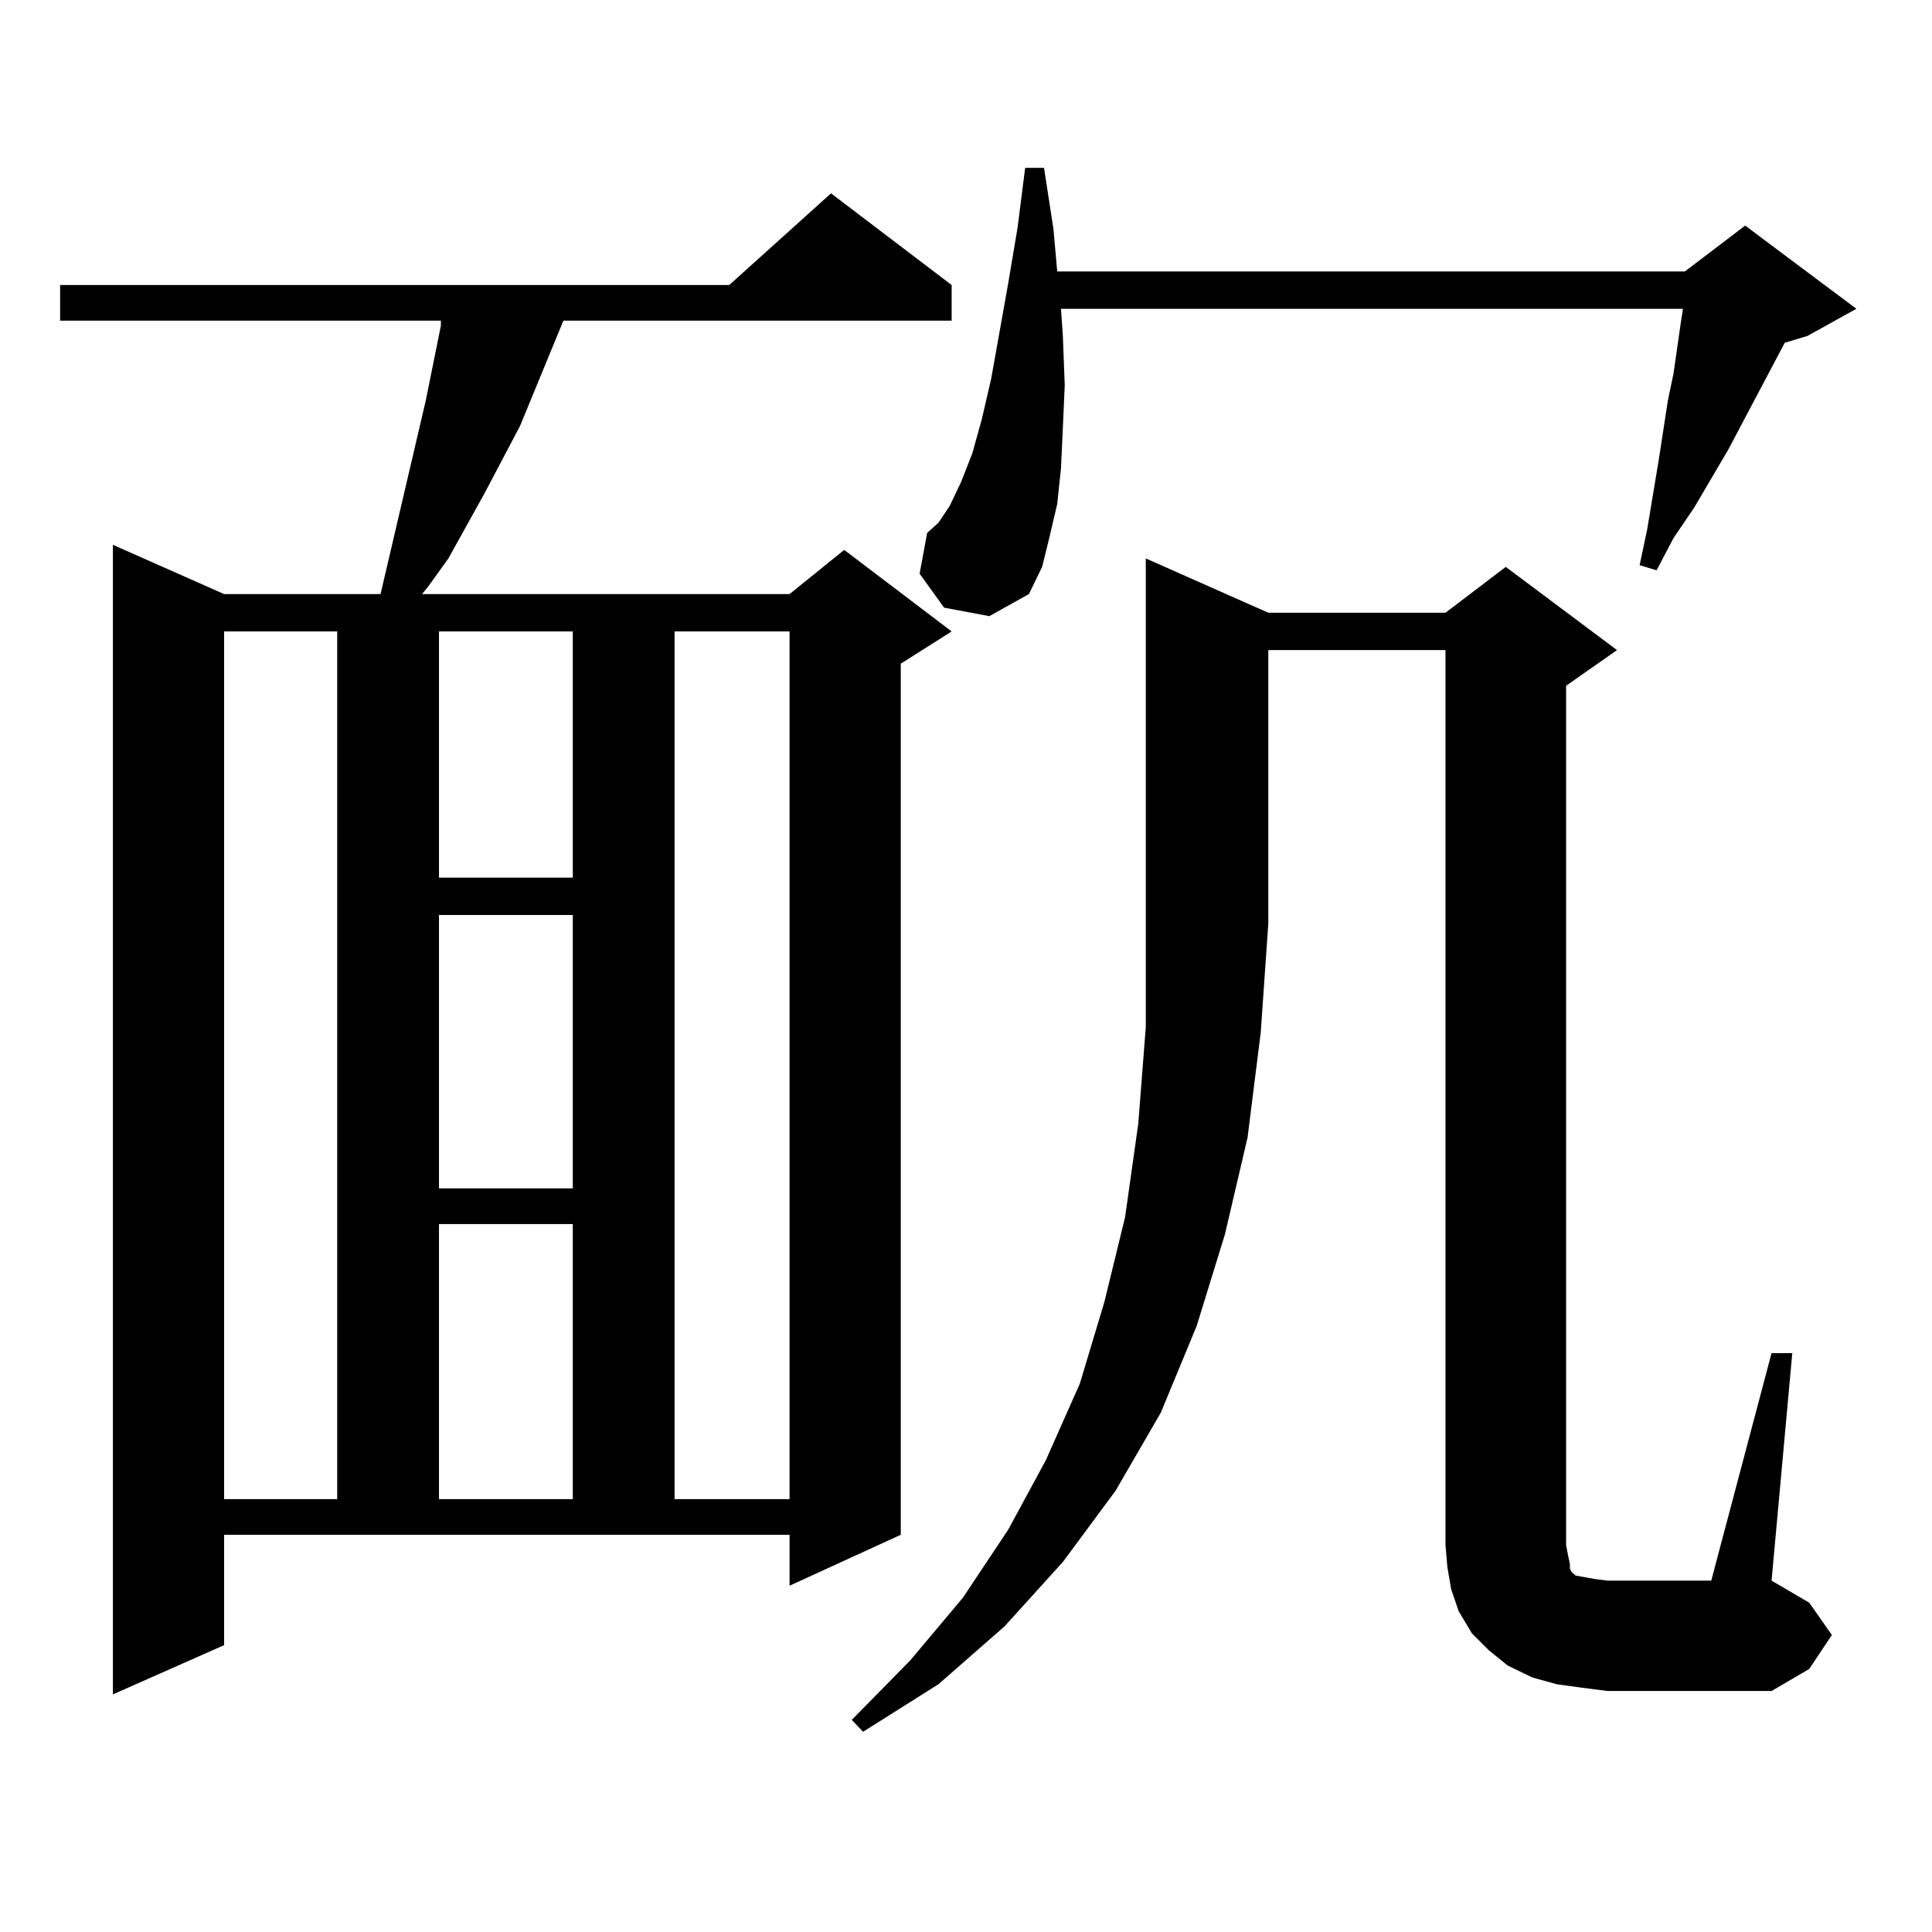 <?xml version="1.0" encoding="utf-8"?>
<!-- Generator: Adobe Illustrator 16.0.0, SVG Export Plug-In . SVG Version: 6.00 Build 0)  -->
<!DOCTYPE svg PUBLIC "-//W3C//DTD SVG 1.1//EN" "http://www.w3.org/Graphics/SVG/1.1/DTD/svg11.dtd">
<svg version="1.1" id="图层_1" xmlns="http://www.w3.org/2000/svg" xmlns:xlink="http://www.w3.org/1999/xlink" x="0px" y="0px"
	 width="1000px" height="1000px" viewBox="0 0 1000 1000" enable-background="new 0 0 1000 1000" xml:space="preserve">
<path d="M115.997,851.531l-57.56,25.488V282l57.56,25.488h80.974l23.414-100.195l3.902-19.336l3.902-19.336v-2.637H31.121v-18.457
	h346.333l52.682-47.461l62.438,47.461v18.457H291.603l-22.438,54.492l-18.536,35.156l-18.536,33.398l-10.731,14.941l-2.927,3.516
	h190.239l28.292-22.852l55.608,42.188l-26.341,16.699v450.879l-57.56,26.367v-26.367H115.997V851.531z M115.997,326.824v449.121
	h58.535V326.824H115.997z M227.214,326.824v127.441h69.267V326.824H227.214z M227.214,473.602v141.504h69.267V473.602H227.214z
	 M227.214,633.563v142.383h69.267V633.563H227.214z M349.162,326.824v449.121h59.511V326.824H349.162z M656.472,317.156h91.705
	l31.219-23.73l57.56,43.066l-26.341,18.457v444.727l0.976,5.273l0.976,4.395v2.637l0.976,1.758l1.951,1.758l4.878,0.879l4.878,0.879
	l6.829,0.879h53.657l31.219-117.773h10.731l-10.731,117.773l19.512,11.426l11.707,16.699l-11.707,17.578l-19.512,11.426h-84.876
	l-13.658-1.758l-12.683-1.758l-12.683-3.516l-12.683-6.152l-9.756-7.91l-8.78-8.789l-6.829-11.426l-3.902-11.426l-1.951-11.426
	l-0.976-11.426V336.492h-91.705v141.504l-3.902,56.25l-6.829,54.492l-11.707,50.098l-14.634,47.461l-18.536,44.824l-23.414,40.43
	l-27.316,36.914l-30.243,33.398l-34.146,29.883l-39.023,24.609l-5.854-6.152l30.243-30.762l27.316-32.52l23.414-35.156
	l19.512-36.035l17.561-39.551l12.683-42.188l10.731-43.945l6.829-48.34l3.902-50.098V289.031L656.472,317.156z M488.671,314.52
	l-12.683-17.578l3.902-21.094l5.854-5.273l5.854-8.789l5.854-12.305l5.854-14.941l4.878-17.578l4.878-21.094l8.78-49.219
	l4.878-29.004l3.902-30.762h9.756l4.878,31.641l1.951,21.973h324.87l31.219-23.73l57.56,43.066l-25.365,14.063l-11.707,3.516
	l-29.268,55.371l-17.561,29.883l-10.731,15.82l-8.78,16.699l-8.78-2.637l3.902-18.457l2.927-17.578l2.927-17.578l4.878-31.641
	l2.927-14.063l3.902-27.246l0.976-6.152H549.157l0.976,14.063l0.976,25.488l-0.976,21.973l-0.976,21.094l-1.951,18.457
	l-3.902,16.699l-3.902,15.82l-6.829,14.063l-20.487,11.426L488.671,314.52z"/>
</svg>
